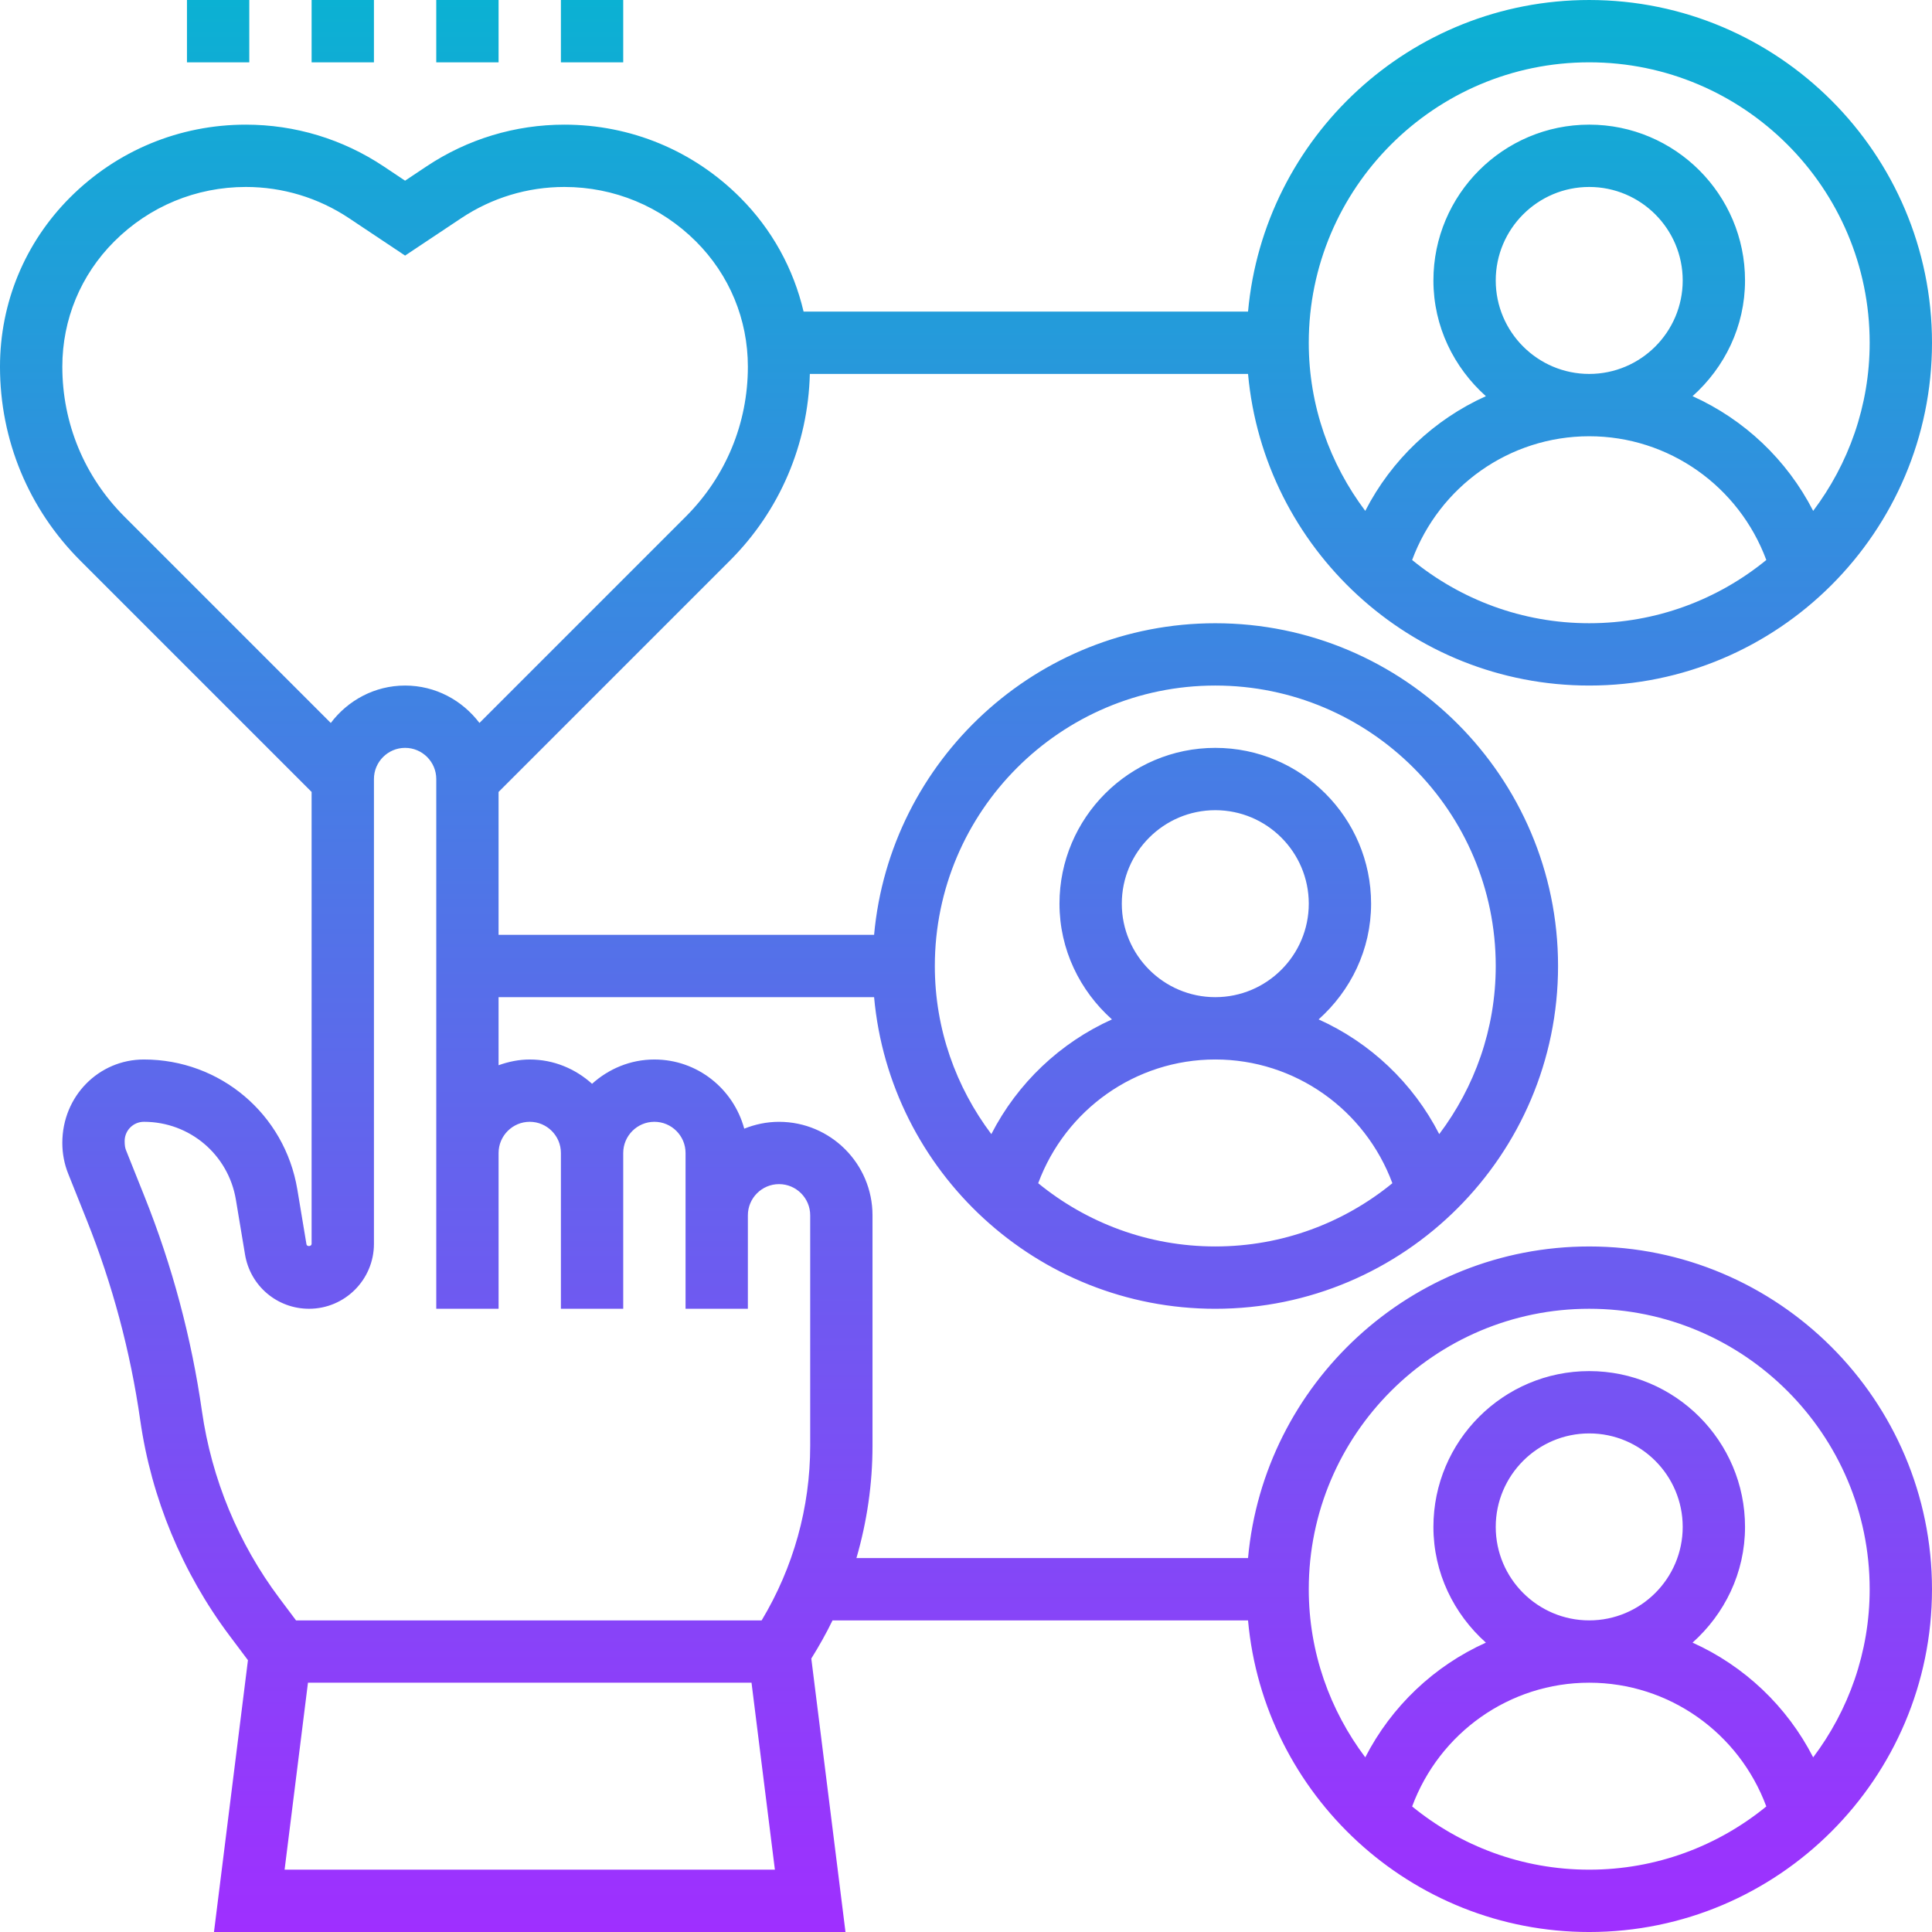 <svg xmlns="http://www.w3.org/2000/svg" xmlns:xlink="http://www.w3.org/1999/xlink" id="_x33_0" height="512" viewBox="0 0 62 62" width="512"><linearGradient id="SVGID_1_" gradientUnits="userSpaceOnUse" x1="31" x2="31" y1="62" y2="0"><stop offset="0" stop-color="#9f2fff"></stop><stop offset="1" stop-color="#0bb1d3"></stop></linearGradient><path d="m23.422 17.992c1.607-1.607 2.508-3.729 2.567-5.992h14.062c.507 5.598 5.221 10 10.949 10 6.065 0 11-4.935 11-11s-4.935-11-11-11c-5.728 0-10.442 4.402-10.949 10h-14.263c-.323-1.376-1.014-2.64-2.039-3.665-1.505-1.505-3.508-2.335-5.638-2.335-1.579 0-3.108.463-4.423 1.339l-.688.459-.688-.459c-1.315-.876-2.844-1.339-4.423-1.339-2.13 0-4.133.83-5.639 2.335-1.451 1.452-2.25 3.381-2.25 5.433 0 2.351.916 4.562 2.578 6.224l7.422 7.422v14.503c0 .084-.151.097-.165.014l-.293-1.76c-.402-2.417-2.473-4.171-4.924-4.171-1.444 0-2.618 1.174-2.618 2.677 0 .343.064.678.191.994l.593 1.483c.825 2.062 1.402 4.221 1.716 6.419.357 2.5 1.347 4.89 2.862 6.911l.595.793-1.09 8.723h20.266l-1.097-8.776c.248-.398.478-.805.681-1.224h13.334c.507 5.598 5.221 10 10.949 10 6.065 0 11-4.935 11-11s-4.935-11-11-11c-5.728 0-10.442 4.402-10.949 10h-12.567c.338-1.164.516-2.375.516-3.605v-7.395c0-1.654-1.346-3-3-3-.395 0-.77.081-1.116.22-.345-1.275-1.501-2.22-2.884-2.22-.771 0-1.468.301-2 .78-.532-.48-1.229-.78-2-.78-.352 0-.686.072-1 .184v-2.184h12.051c.507 5.598 5.221 10 10.949 10 6.065 0 11-4.935 11-11s-4.935-11-11-11c-5.728 0-10.442 4.402-10.949 10h-12.051v-4.586zm21.895 39.979c.875-2.36 3.121-3.971 5.683-3.971 2.561 0 4.807 1.611 5.683 3.971-1.551 1.267-3.529 2.029-5.683 2.029s-4.132-.762-5.683-2.029zm2.683-8.971c0-1.654 1.346-3 3-3s3 1.346 3 3-1.346 3-3 3-3-1.346-3-3zm3-7c4.962 0 9 4.038 9 9 0 2.025-.68 3.89-1.813 5.395-.842-1.642-2.214-2.935-3.871-3.681 1.025-.917 1.684-2.234 1.684-3.714 0-2.757-2.243-5-5-5s-5 2.243-5 5c0 1.48.659 2.797 1.684 3.714-1.657.746-3.029 2.04-3.871 3.681-1.133-1.506-1.813-3.37-1.813-5.395 0-4.962 4.038-9 9-9zm-17.683-4.029c.875-2.36 3.121-3.971 5.683-3.971 2.561 0 4.807 1.611 5.683 3.971-1.551 1.267-3.529 2.029-5.683 2.029s-4.132-.762-5.683-2.029zm2.683-8.971c0-1.654 1.346-3 3-3s3 1.346 3 3-1.346 3-3 3-3-1.346-3-3zm3-7c4.962 0 9 4.038 9 9 0 2.025-.68 3.89-1.813 5.395-.842-1.642-2.214-2.935-3.871-3.681 1.025-.917 1.684-2.234 1.684-3.714 0-2.757-2.243-5-5-5s-5 2.243-5 5c0 1.48.659 2.797 1.684 3.714-1.657.746-3.029 2.04-3.871 3.681-1.133-1.506-1.813-3.37-1.813-5.395 0-4.962 4.038-9 9-9zm6.317-4.029c.875-2.36 3.121-3.971 5.683-3.971 2.561 0 4.807 1.611 5.683 3.971-1.551 1.267-3.529 2.029-5.683 2.029s-4.132-.762-5.683-2.029zm2.683-8.971c0-1.654 1.346-3 3-3s3 1.346 3 3-1.346 3-3 3-3-1.346-3-3zm3-7c4.962 0 9 4.038 9 9 0 2.025-.68 3.89-1.813 5.395-.842-1.642-2.214-2.935-3.871-3.681 1.025-.917 1.684-2.234 1.684-3.714 0-2.757-2.243-5-5-5s-5 2.243-5 5c0 1.48.659 2.797 1.684 3.714-1.657.746-3.029 2.04-3.871 3.681-1.133-1.506-1.813-3.37-1.813-5.395 0-4.962 4.038-9 9-9zm-49 9.768c0-1.518.591-2.945 1.665-4.018 1.128-1.128 2.628-1.75 4.224-1.75 1.183 0 2.329.347 3.313 1.003l1.798 1.199 1.798-1.198c.985-.657 2.131-1.004 3.314-1.004 1.595 0 3.095.622 4.224 1.75 1.073 1.073 1.664 2.5 1.664 4.018 0 1.817-.708 3.525-1.992 4.81l-6.622 6.622c-.549-.724-1.409-1.2-2.386-1.2s-1.837.476-2.385 1.201l-6.622-6.622c-1.285-1.286-1.993-2.994-1.993-4.811zm7.133 48.232.75-6h14.234l.75 6zm7.867-24c.551 0 1 .449 1 1v5h2v-5c0-.551.449-1 1-1s1 .449 1 1v5h2v-3c0-.551.449-1 1-1s1 .449 1 1v7.395c0 1.986-.541 3.911-1.558 5.605h-14.942l-.537-.716c-1.314-1.752-2.172-3.825-2.482-5.995-.336-2.355-.955-4.669-1.838-6.878l-.593-1.484c-.034-.079-.05-.163-.05-.309 0-.341.277-.618.618-.618 1.469 0 2.71 1.052 2.952 2.5l.293 1.759c.168 1.009 1.032 1.741 2.054 1.741 1.149 0 2.083-.934 2.083-2.083v-14.917c0-.551.449-1 1-1s1 .449 1 1v17h2v-5c0-.551.449-1 1-1zm-5-34h-2v-2h2zm4 0h-2v-2h2zm4 0h-2v-2h2zm-12 0h-2v-2h2z" fill="url(#SVGID_1_)"></path></svg>
